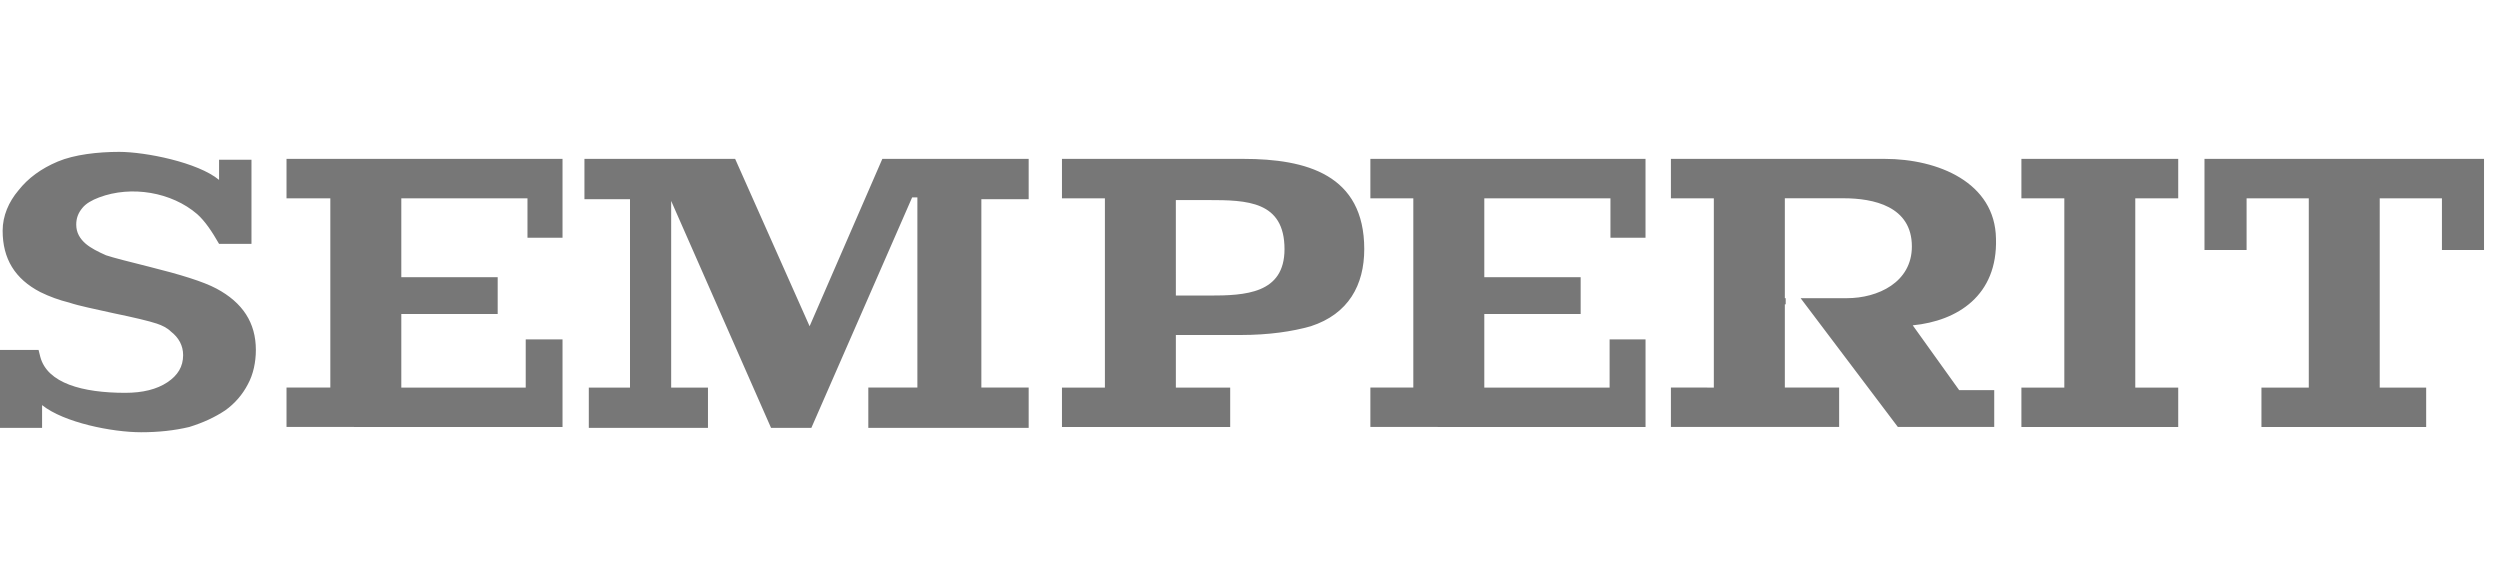 <svg width="107" height="25" viewBox="0 0 107 25" fill="none" xmlns="http://www.w3.org/2000/svg">
<path fill-rule="evenodd" clip-rule="evenodd" d="M98.816 16.588V8.488H96.154V10.7H94.352V6.8H106.316V10.7H104.515V8.488H101.852V16.588H103.84V18.275H96.79V16.588H98.816ZM88.353 16.588V8.488H86.516V6.8H93.228V8.488H91.39V16.588H93.228V18.275H86.516V16.588H88.353ZM50.327 12.65H51.752C53.289 12.65 54.977 12.576 54.977 10.663C54.977 8.601 53.364 8.563 51.714 8.563H50.326L50.327 12.65ZM47.29 16.588V8.488H45.452V6.8H53.215C55.915 6.8 58.39 7.475 58.39 10.662C58.39 12.2 57.715 13.438 56.102 13.963C55.315 14.188 54.302 14.338 53.102 14.338H50.327V16.588H52.652V18.275H45.452V16.588H47.29ZM37.764 6.8H44.027V8.525H42.002V16.587H44.027V18.313H37.164V16.587H39.264V8.45H39.039L34.726 18.313H33.001L28.726 8.6V16.588H30.301V18.313H25.201V16.588H26.964V8.525H25.014V6.8H31.464L34.651 13.963L37.764 6.8ZM12.263 18.274V16.587H14.138V8.488H12.263V6.8H24.076V10.175H22.576V8.488H17.176V11.863H21.301V13.438H17.176V16.588H22.501V14.525H24.076V18.275L12.263 18.274ZM0 14.976H1.65L1.725 15.275C2.025 16.4 3.525 16.813 5.362 16.813C6.112 16.813 6.712 16.662 7.163 16.363C7.613 16.063 7.838 15.688 7.838 15.201C7.838 14.789 7.65 14.45 7.313 14.188C7.163 14.038 6.938 13.925 6.712 13.851C6.375 13.738 5.737 13.588 4.837 13.401C4.012 13.214 3.412 13.101 2.962 12.951C2.535 12.846 2.12 12.695 1.725 12.501C0.638 11.937 0.113 11.075 0.113 9.875C0.113 9.237 0.375 8.638 0.788 8.15C1.2 7.625 1.763 7.212 2.476 6.913C3.188 6.613 4.201 6.5 5.101 6.5C6.225 6.5 8.476 6.95 9.376 7.7V6.838H10.763V10.438H9.376C9.076 9.913 8.776 9.463 8.438 9.163C7.351 8.226 5.626 7.926 4.238 8.451C3.938 8.563 3.675 8.713 3.525 8.901C3.338 9.126 3.263 9.351 3.263 9.613C3.263 9.951 3.413 10.213 3.675 10.438C3.9 10.626 4.2 10.776 4.538 10.926C4.875 11.038 5.475 11.188 6.375 11.414C7.725 11.751 8.701 12.051 9.263 12.351C10.388 12.951 10.951 13.814 10.951 14.977C10.951 15.501 10.839 16.026 10.613 16.438C10.383 16.886 10.049 17.272 9.639 17.564C9.188 17.863 8.701 18.088 8.101 18.275C7.463 18.426 6.788 18.5 6.038 18.5C4.801 18.5 2.738 18.088 1.801 17.339V18.314H0V14.976ZM58.652 18.274V16.587H60.49V8.488H58.652V6.8H70.428V10.175H68.927V8.488H63.528V11.863H67.652V13.438H63.528V16.588H68.891V14.525H70.429V18.275L58.652 18.274ZM73.352 16.588V8.488H71.515V6.8H80.665C82.953 6.8 85.391 7.812 85.428 10.212C85.503 12.65 83.778 13.737 81.865 13.924L83.853 16.699H85.353V18.274H81.228L77.066 12.762H79.053C80.366 12.762 81.828 12.087 81.828 10.549C81.828 8.823 80.178 8.486 78.903 8.486H76.391V12.762H76.428V13.024H76.391V16.587H78.715V18.274H71.515V16.587L73.352 16.588Z" fill="#777777"/>
</svg>
